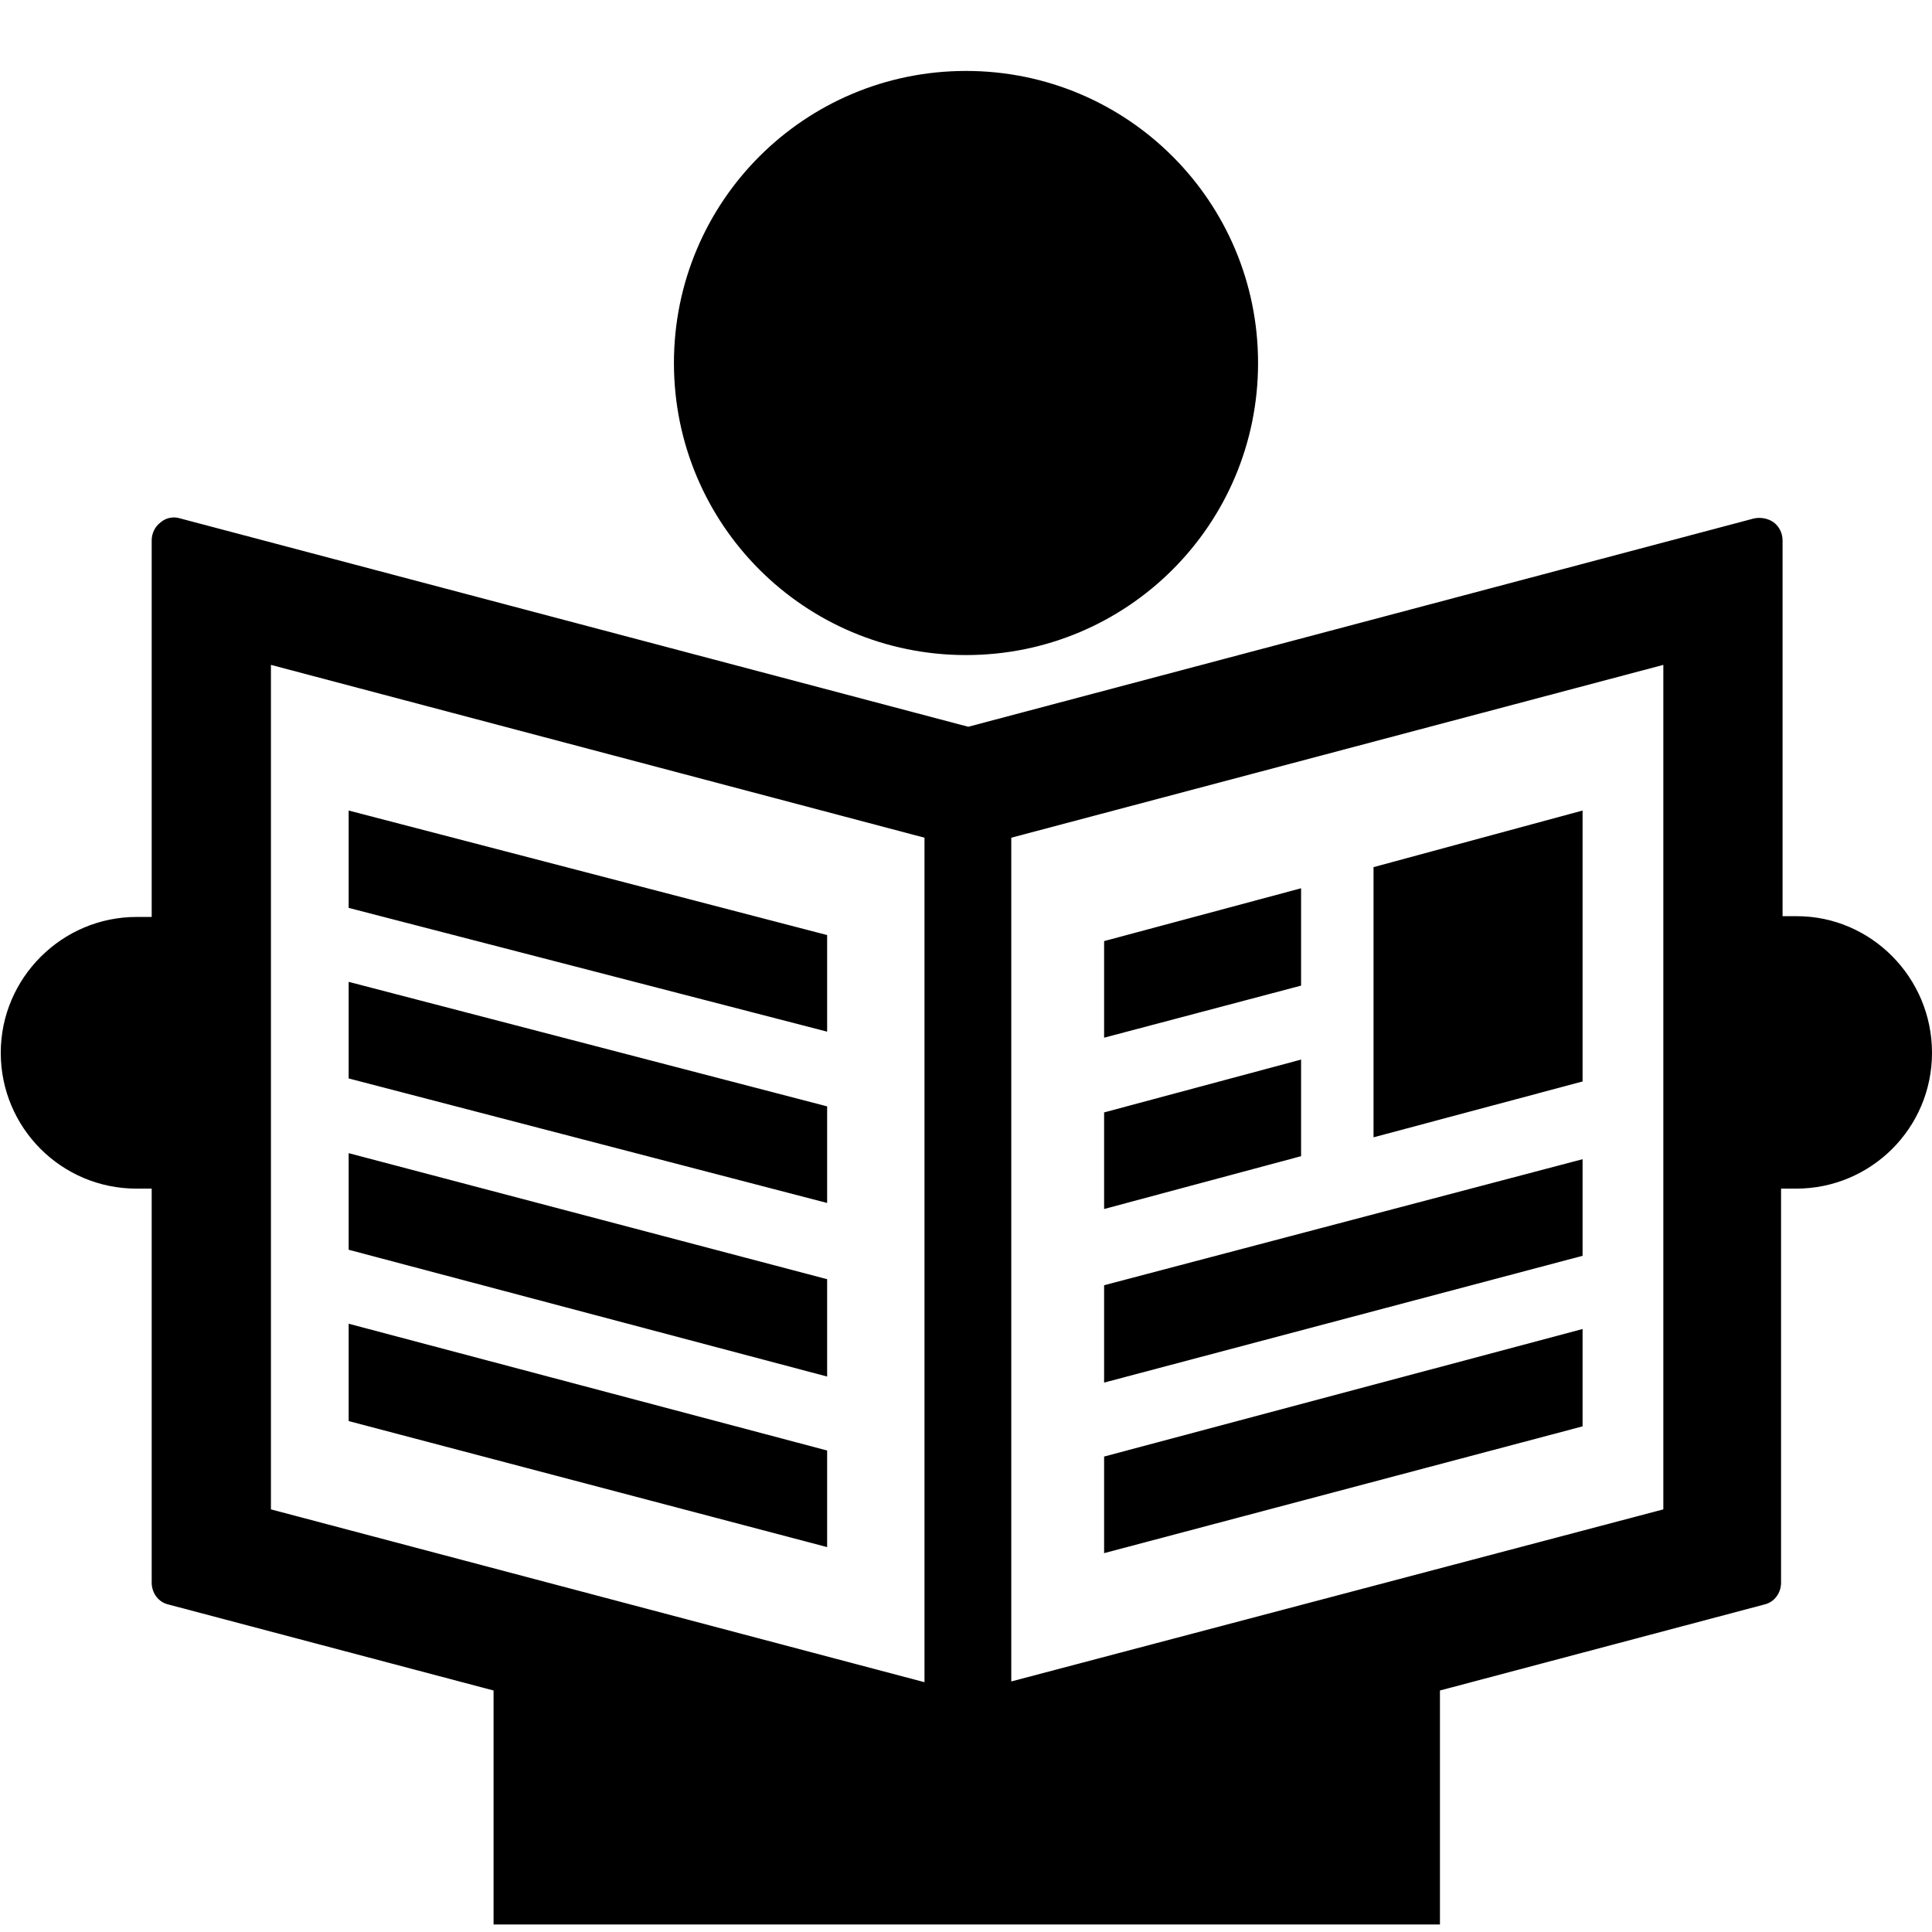 <?xml version="1.0" encoding="utf-8"?>

<svg fill="#000000" height="800px" width="800px" version="1.2" baseProfile="tiny" id="Layer_1" xmlns="http://www.w3.org/2000/svg" xmlns:xlink="http://www.w3.org/1999/xlink"
	  viewBox="0 0 256 256" xml:space="preserve">
<path d="M172.4,130.6l-26.1,6.9v-12.8l26.1-7V130.6z M172.4,140.4l-26.1,7v12.8l26.1-7V140.4z M209.7,107.4l-27.7,7.5v23v12.8
	l27.7-7.4V107.4z M209.7,153.6l-63.4,16.7v12.9l63.4-16.8V153.6z M209.7,189v-12.9L146.3,193v12.8L209.7,189z M46.2,107.4v12.9
	l63.4,16.4v-12.8L46.2,107.4z M46.2,142.9l63.4,16.5v-12.8l-63.4-16.5V142.9z M46.2,165.6l63.4,16.8v-12.9l-63.4-16.7V165.6z
	 M46.2,188.3l63.4,16.7v-12.8l-63.4-16.8V188.3z M256,139.5c0,10-8.1,18-18,18H236v52.2c0,1.4-0.9,2.6-2.2,2.9l-43,11.4v31H65.4V224
	l-43.1-11.4c-1.3-0.3-2.2-1.5-2.2-2.9v-52.2h-2c-10,0-18-8.1-18-18s8.1-18,18-18h2V71.6c0-0.9,0.4-1.8,1.2-2.4
	c0.7-0.6,1.7-0.8,2.6-0.5l104.4,27.6l104.1-27.6c0.9-0.2,1.9,0,2.6,0.5s1.2,1.4,1.2,2.4v49.8h1.9C247.9,121.4,256,129.5,256,139.5z
	 M122.5,111L35.9,88.1V200l86.6,22.9V111z M220.4,88.1L134,111v111.8l86.4-22.8V88.1z M128,86.8c21.4,0,38.7-17.3,38.7-38.7
	c0-21.4-17.3-38.7-38.7-38.7c-21.4,0-38.7,17.3-38.7,38.7C89.3,69.5,106.6,86.8,128,86.8z"/>
</svg>
